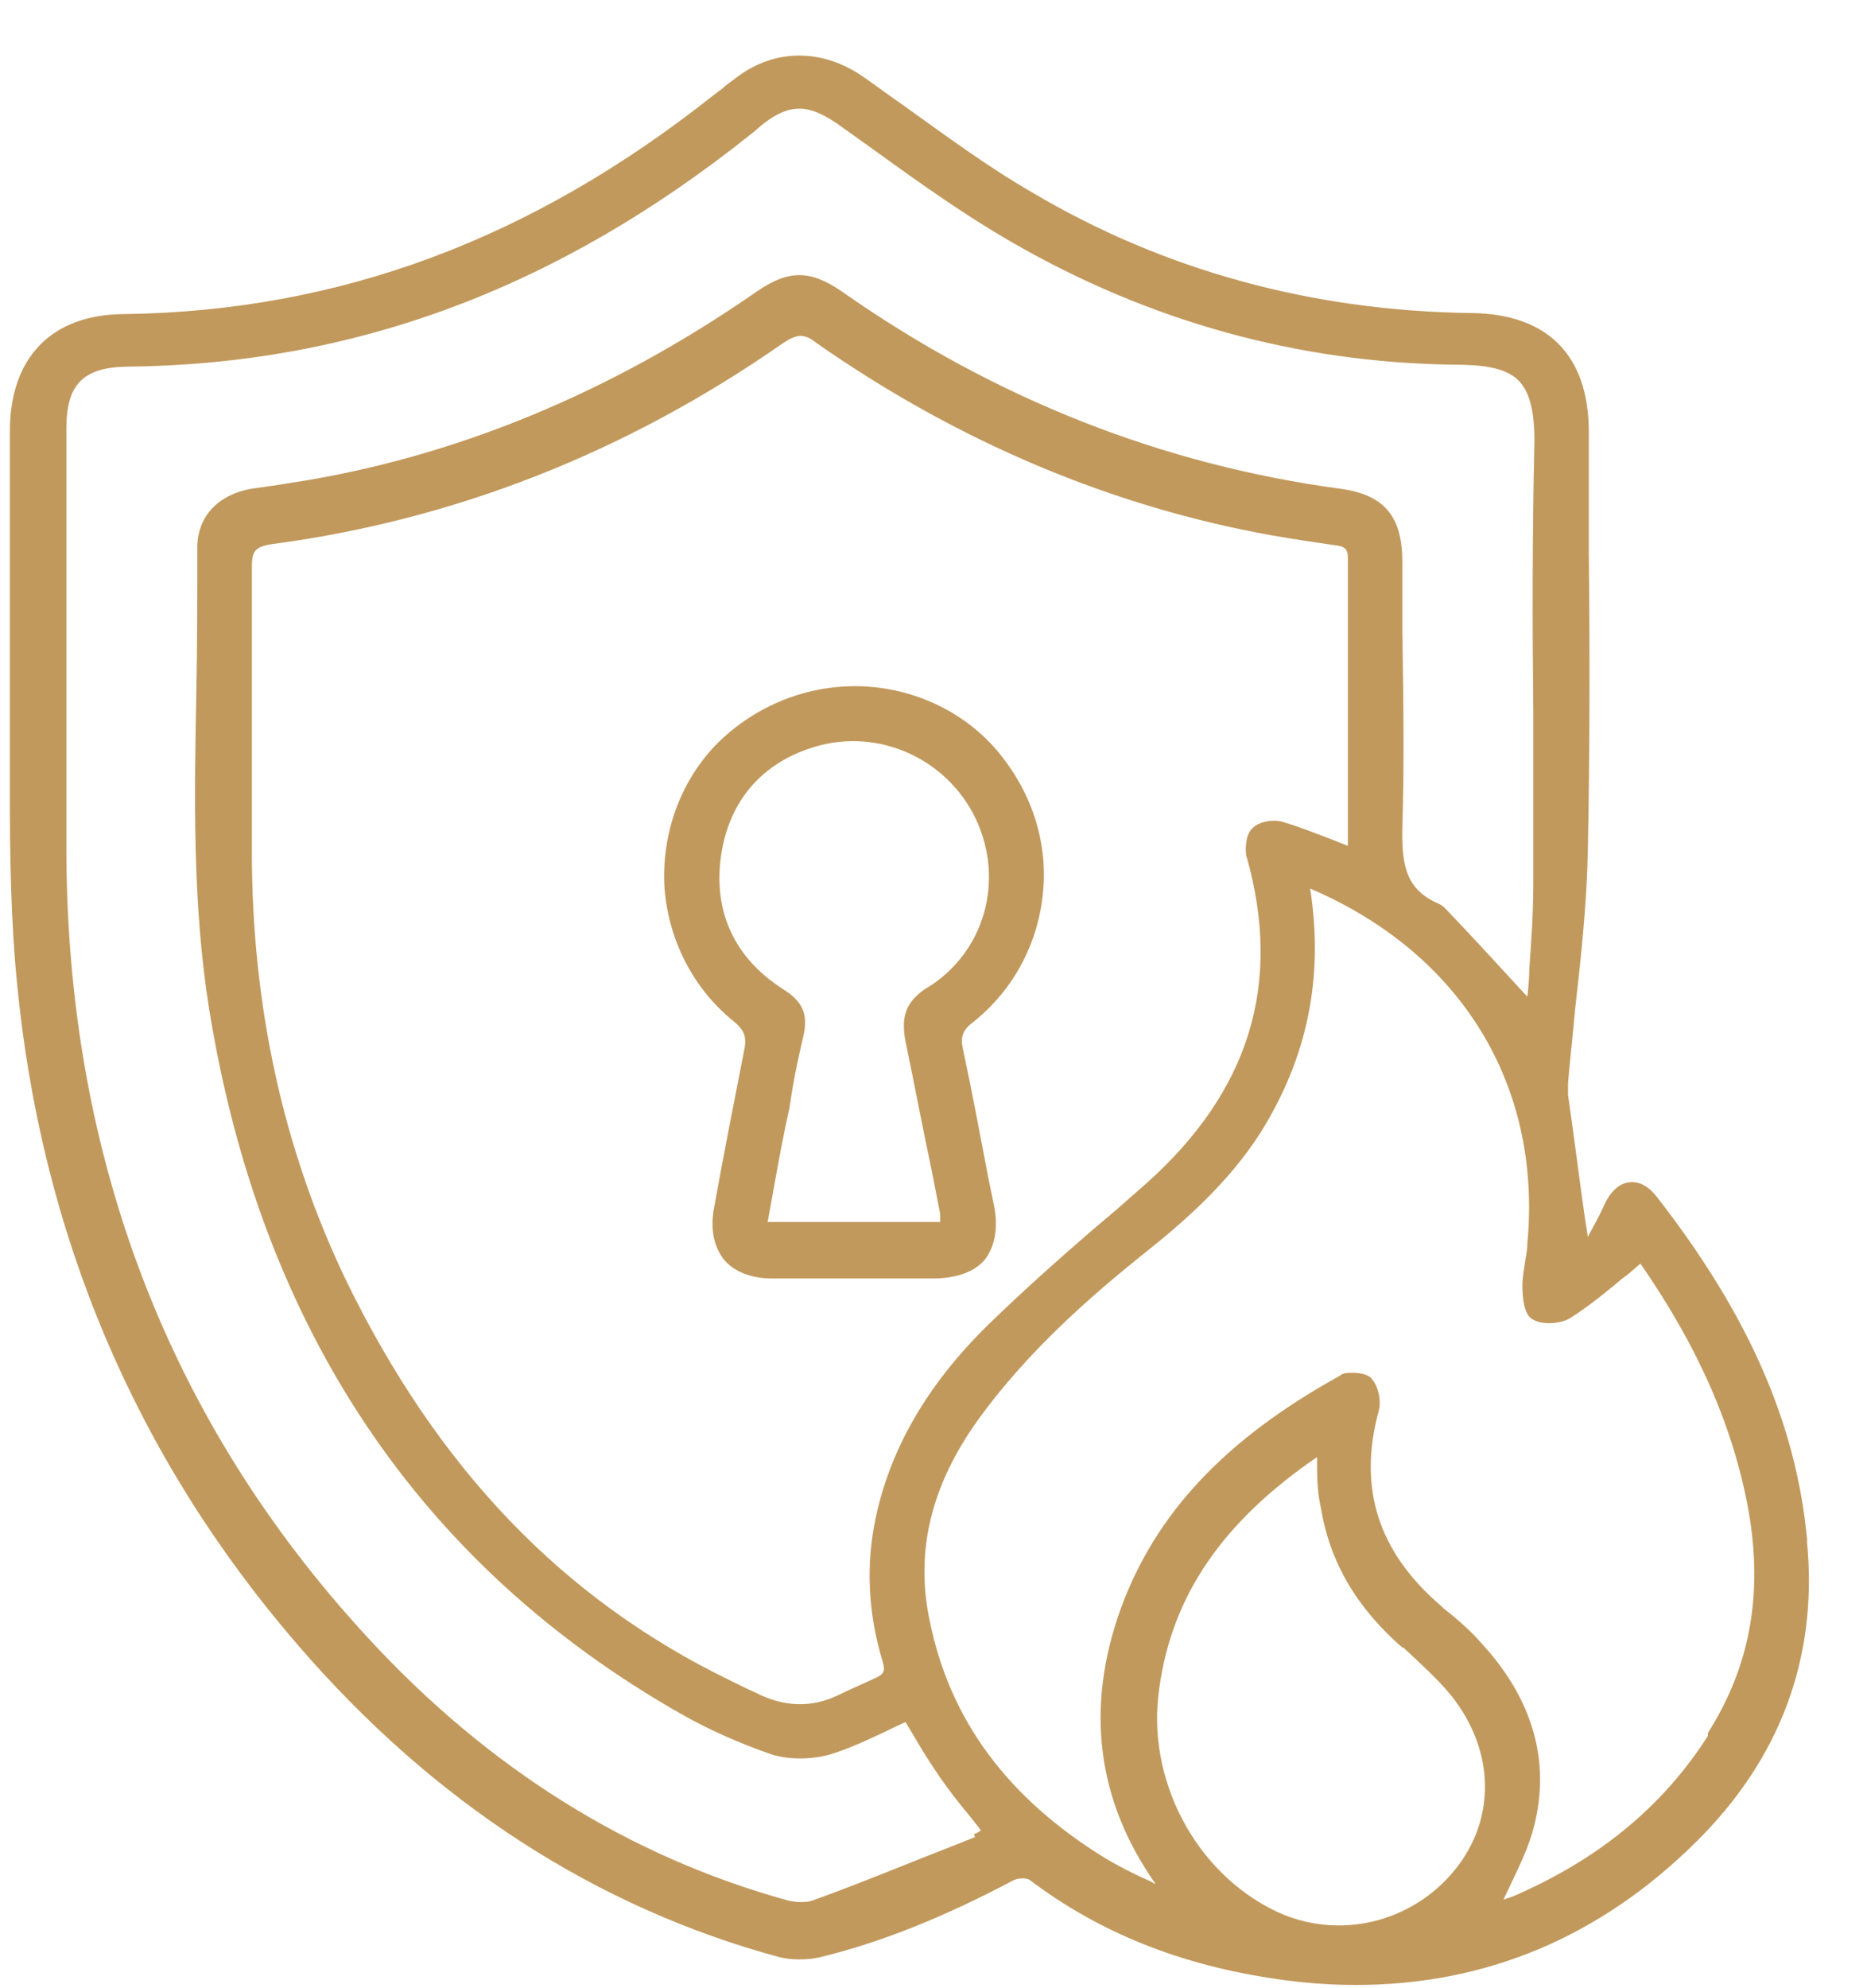 <svg xmlns="http://www.w3.org/2000/svg" width="31" height="33" viewBox="0 0 31 33" fill="none"><path d="M28.358 28.812C27.633 29.948 26.612 30.805 25.262 31.414C25.163 31.464 25.064 31.497 24.965 31.529C24.998 31.447 25.048 31.365 25.081 31.282C25.229 30.97 25.393 30.64 25.476 30.294C25.739 29.24 25.459 28.219 24.619 27.297C24.422 27.067 24.191 26.869 23.961 26.688L23.928 26.655C22.89 25.765 22.544 24.712 22.89 23.427C22.94 23.262 22.89 23.015 22.775 22.884C22.726 22.818 22.594 22.785 22.462 22.785C22.38 22.785 22.297 22.785 22.248 22.834C20.338 23.888 19.185 25.123 18.608 26.704C18.016 28.351 18.213 29.883 19.185 31.266C19.168 31.266 19.135 31.25 19.119 31.233C18.855 31.118 18.592 30.986 18.345 30.838C16.715 29.833 15.759 28.532 15.43 26.869C15.2 25.733 15.463 24.662 16.221 23.592C17.06 22.422 18.131 21.5 18.971 20.825C19.679 20.265 20.404 19.623 20.93 18.799C21.704 17.564 21.985 16.23 21.754 14.748C24.257 15.819 25.608 18.009 25.36 20.644C25.36 20.726 25.344 20.825 25.328 20.907C25.311 21.039 25.278 21.187 25.278 21.335C25.278 21.797 25.41 21.879 25.443 21.895C25.591 21.994 25.904 21.978 26.069 21.879C26.381 21.681 26.662 21.451 26.958 21.204C27.057 21.138 27.139 21.055 27.238 20.973C28.209 22.373 28.786 23.707 29.033 25.074C29.28 26.474 29.049 27.676 28.358 28.763M24.158 31.035C23.434 31.925 22.215 32.205 21.194 31.727C19.844 31.085 19.02 29.52 19.251 28.005C19.465 26.474 20.305 25.255 21.869 24.184C21.869 24.25 21.869 24.316 21.869 24.382C21.869 24.596 21.886 24.827 21.935 25.041C22.083 25.93 22.528 26.688 23.285 27.346H23.302C23.582 27.61 23.862 27.857 24.092 28.137C24.817 29.043 24.85 30.179 24.158 31.035ZM20.7 14.221C21.293 16.329 20.749 18.108 19.037 19.639C18.757 19.886 18.46 20.15 18.18 20.38C17.587 20.891 16.978 21.434 16.402 21.994C15.397 22.982 14.788 24.036 14.541 25.189C14.376 25.963 14.409 26.77 14.656 27.577C14.705 27.742 14.672 27.791 14.524 27.857C14.277 27.972 14.08 28.055 13.915 28.137C13.47 28.351 13.009 28.335 12.532 28.087C12.416 28.038 12.285 27.972 12.12 27.89C9.337 26.54 7.262 24.366 5.747 21.253C4.709 19.096 4.182 16.708 4.182 14.139V13.562C4.182 12.212 4.182 10.796 4.182 9.429C4.182 9.165 4.215 9.083 4.495 9.034C7.525 8.638 10.391 7.518 13.009 5.69C13.108 5.625 13.207 5.575 13.289 5.575C13.371 5.575 13.454 5.608 13.553 5.69C15.908 7.337 18.46 8.408 21.112 8.885C21.49 8.951 21.836 9.001 22.166 9.05C22.33 9.066 22.38 9.116 22.38 9.248V10.861C22.38 11.915 22.38 12.97 22.38 14.04C22.297 14.007 22.215 13.974 22.133 13.941C21.869 13.842 21.589 13.727 21.309 13.645C21.161 13.595 20.914 13.628 20.799 13.743C20.683 13.842 20.667 14.106 20.7 14.238M16.188 30.492L15.941 30.591C15.134 30.904 14.31 31.25 13.487 31.546C13.388 31.579 13.24 31.579 13.091 31.546C10.457 30.821 8.102 29.356 6.092 27.165C2.799 23.592 1.119 19.211 1.102 14.139C1.102 12.278 1.102 10.4 1.102 8.572V7.107C1.102 6.382 1.382 6.102 2.091 6.086C5.878 6.053 9.271 4.785 12.482 2.216C12.548 2.166 12.614 2.1 12.68 2.051C12.894 1.886 13.075 1.804 13.273 1.804C13.47 1.804 13.651 1.886 13.899 2.051C14.129 2.216 14.36 2.38 14.59 2.545C15.298 3.056 16.039 3.583 16.813 4.027C19.07 5.328 21.54 6.02 24.142 6.053C24.619 6.053 24.965 6.102 25.179 6.283C25.393 6.464 25.492 6.827 25.476 7.42C25.443 8.885 25.443 10.367 25.459 11.8C25.459 12.739 25.459 13.727 25.459 14.682C25.459 15.143 25.426 15.621 25.393 16.082C25.393 16.23 25.377 16.395 25.36 16.543L25.163 16.329C24.784 15.917 24.422 15.522 24.059 15.143C24.01 15.094 23.961 15.028 23.878 14.995C23.351 14.765 23.269 14.369 23.285 13.727C23.318 12.657 23.302 11.57 23.285 10.499C23.285 10.104 23.285 9.709 23.285 9.33C23.285 8.572 22.989 8.21 22.248 8.111C19.317 7.716 16.533 6.629 13.997 4.851C13.454 4.472 13.091 4.472 12.548 4.851C10.127 6.53 7.525 7.601 4.841 8.013C4.742 8.029 4.643 8.045 4.528 8.062C4.413 8.078 4.297 8.095 4.182 8.111C3.606 8.21 3.26 8.589 3.276 9.132C3.276 9.923 3.276 10.713 3.26 11.487C3.227 13.216 3.194 15.012 3.474 16.757C4.33 22.044 6.965 25.98 11.313 28.45C11.774 28.713 12.301 28.944 12.828 29.125C13.108 29.207 13.454 29.207 13.767 29.125C14.096 29.026 14.409 28.878 14.722 28.73C14.821 28.68 14.936 28.631 15.035 28.582C15.084 28.664 15.134 28.746 15.183 28.829C15.315 29.059 15.463 29.29 15.611 29.504C15.759 29.718 15.924 29.932 16.105 30.146C16.171 30.228 16.221 30.294 16.286 30.377C16.253 30.41 16.221 30.426 16.171 30.442M30.005 25.551C29.823 23.608 29.017 21.797 27.501 19.853C27.37 19.689 27.221 19.606 27.057 19.623C26.892 19.639 26.744 19.771 26.645 19.985C26.563 20.166 26.464 20.347 26.365 20.529L26.316 20.216C26.217 19.524 26.134 18.849 26.036 18.174C26.036 18.124 26.036 18.075 26.036 18.025C26.036 18.009 26.036 17.992 26.036 17.976C26.069 17.581 26.118 17.169 26.151 16.774C26.25 15.901 26.349 14.995 26.365 14.106C26.398 12.459 26.398 10.779 26.381 9.165C26.381 8.507 26.381 7.831 26.381 7.173C26.381 5.905 25.706 5.213 24.438 5.196C21.787 5.163 19.317 4.488 17.126 3.187C16.385 2.759 15.677 2.232 14.985 1.738C14.771 1.59 14.574 1.442 14.36 1.293C13.668 0.799 12.861 0.799 12.219 1.293C12.136 1.359 12.054 1.409 11.988 1.475C11.939 1.507 11.906 1.54 11.856 1.573C8.826 3.978 5.631 5.163 2.074 5.213C0.855 5.213 0.164 5.937 0.164 7.156C0.164 7.683 0.164 8.194 0.164 8.721C0.164 10.137 0.164 11.603 0.164 13.035V13.2C0.164 14.205 0.18 15.259 0.279 16.28C0.674 20.463 2.239 24.168 4.94 27.297C7.196 29.916 9.897 31.661 12.943 32.485C13.141 32.534 13.404 32.534 13.618 32.485C14.639 32.238 15.694 31.809 16.813 31.216C16.896 31.167 17.044 31.167 17.093 31.2C18.246 32.073 19.596 32.616 21.194 32.847C21.639 32.913 22.083 32.946 22.512 32.946C24.669 32.946 26.563 32.155 28.16 30.574C29.56 29.191 30.186 27.511 30.005 25.601" fill="#C2995C"></path><path d="M15.414 16.379C15.051 16.609 14.952 16.856 15.035 17.284C15.183 17.992 15.315 18.701 15.463 19.392C15.512 19.639 15.562 19.903 15.611 20.15C15.611 20.183 15.611 20.232 15.611 20.282H12.746L12.845 19.738C12.927 19.277 13.009 18.832 13.108 18.388C13.124 18.289 13.141 18.174 13.157 18.075C13.207 17.778 13.273 17.482 13.338 17.202C13.421 16.84 13.338 16.626 12.993 16.412C12.202 15.901 11.84 15.143 11.972 14.205C12.103 13.299 12.647 12.657 13.536 12.393C14.59 12.08 15.726 12.591 16.204 13.595C16.682 14.617 16.352 15.802 15.397 16.395M16.171 16.955C16.846 16.412 17.258 15.621 17.324 14.748C17.39 13.875 17.077 13.036 16.484 12.377C15.908 11.751 15.068 11.389 14.195 11.389C13.322 11.389 12.482 11.751 11.873 12.377C11.28 13.003 10.983 13.859 11.033 14.732C11.099 15.605 11.511 16.412 12.186 16.955C12.383 17.12 12.4 17.235 12.35 17.465C12.202 18.223 12.021 19.129 11.856 20.051C11.79 20.413 11.856 20.693 12.021 20.907C12.186 21.105 12.466 21.22 12.828 21.22C12.993 21.22 13.174 21.22 13.338 21.22C13.487 21.22 13.618 21.22 13.767 21.22H14.557C14.87 21.22 15.183 21.22 15.479 21.22C15.891 21.22 16.188 21.105 16.352 20.907C16.517 20.693 16.583 20.38 16.5 19.985L16.402 19.508C16.27 18.816 16.138 18.108 15.99 17.416C15.941 17.202 15.99 17.087 16.171 16.955Z" fill="#C2995C"></path></svg>
